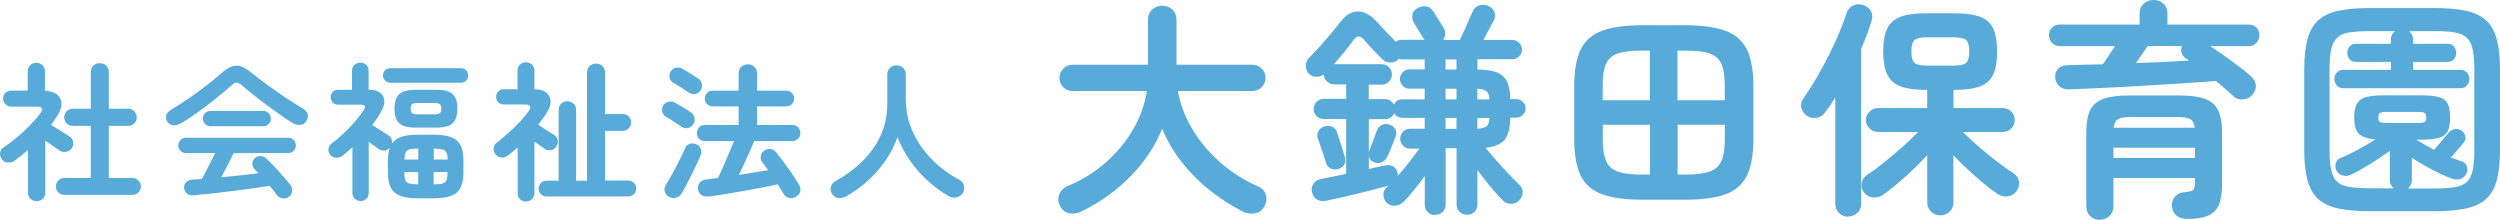 <svg height="25.17" viewBox="0 0 286.19 25.17" width="286.19" xmlns="http://www.w3.org/2000/svg"><g fill="#58abd9"><path d="m4.19 23.03c-.27 0-.51-.09-.7-.27s-.29-.42-.29-.72v-4.87c-.25.22-.5.42-.74.62s-.5.4-.76.59c-.24.17-.51.25-.8.23-.3-.02-.53-.15-.7-.4-.17-.23-.23-.47-.18-.74s.19-.48.42-.62c.49-.32 1-.7 1.52-1.14s1.02-.91 1.49-1.38c.47-.48.86-.93 1.17-1.37.36-.5.24-.75-.38-.75h-2.97c-.25 0-.47-.09-.65-.27s-.27-.4-.27-.65.09-.48.27-.66.4-.26.65-.26h1.9v-2.19c0-.3.1-.53.29-.72.19-.18.43-.27.7-.27s.51.09.7.27.29.42.29.72v2.2c.93.07 1.52.38 1.77.94.24.56.1 1.25-.44 2.07-.1.15-.21.3-.31.45s-.21.31-.32.47c.21.13.44.27.72.44.27.17.54.33.79.49.25.15.44.28.58.37.23.15.37.35.43.61s0 .51-.15.75c-.16.23-.38.36-.65.41s-.52 0-.75-.15c-.18-.11-.42-.28-.73-.5-.3-.22-.6-.43-.9-.63v5.94c0 .3-.1.53-.29.72-.19.18-.43.27-.7.27zm3.18-.72c-.27 0-.5-.09-.69-.28s-.28-.42-.28-.69.09-.49.28-.68.42-.29.69-.29h3.02v-5.96h-2.07c-.27 0-.5-.09-.69-.28s-.28-.42-.28-.69.09-.51.28-.7.42-.29.69-.29h2.07v-4.2c0-.31.1-.55.3-.74s.44-.28.73-.28.54.09.74.28.3.44.3.74v4.2h2.22c.27 0 .5.1.69.29s.28.43.28.7-.09.5-.28.69-.42.28-.69.28h-2.22v5.96h2.7c.26 0 .49.1.68.29s.29.42.29.68-.1.5-.29.69-.42.28-.68.28z"/><path d="m20.63 14.15c-.29.16-.57.22-.85.18s-.5-.19-.66-.45c-.12-.23-.15-.46-.08-.7s.25-.44.54-.61c.63-.38 1.28-.8 1.97-1.27s1.36-.96 2.01-1.46 1.24-.98 1.75-1.43c.44-.4.84-.66 1.2-.79s.71-.14 1.07-.02.77.37 1.22.74c.47.38 1.03.81 1.7 1.3s1.36.98 2.08 1.46 1.4.91 2.04 1.29c.33.18.53.41.6.67s.02.53-.14.79c-.15.25-.38.4-.68.44-.31.04-.62-.03-.92-.22-.44-.27-.93-.59-1.44-.96s-1.04-.74-1.57-1.13-1.03-.78-1.51-1.16-.9-.73-1.26-1.05c-.23-.2-.43-.31-.6-.31s-.37.1-.6.31c-.51.46-1.11.96-1.78 1.5-.68.55-1.37 1.08-2.08 1.59s-1.38.95-2.01 1.3zm12.49 8.35c-.22.17-.46.24-.74.21s-.5-.14-.66-.35c-.13-.17-.26-.35-.4-.53s-.29-.36-.45-.55c-.57.09-1.23.19-1.99.29s-1.54.2-2.36.31c-.81.1-1.6.2-2.36.28s-1.42.15-1.99.2c-.32.03-.57-.03-.76-.18s-.3-.37-.33-.66c-.03-.26.05-.49.25-.67.2-.19.45-.29.76-.3.16-.01.32-.02.49-.03s.34-.02.52-.03c.14-.24.29-.53.47-.87s.36-.7.55-1.07.36-.71.51-1.03h-3.38c-.23 0-.42-.09-.59-.26-.17-.18-.25-.38-.25-.61 0-.24.08-.45.25-.62.16-.18.36-.26.59-.26h11.78c.23 0 .42.09.59.26.17.18.25.38.25.62s-.08.43-.25.61-.36.26-.59.26h-6.28c-.17.36-.39.8-.65 1.32-.26.51-.52 1-.77 1.45.74-.07 1.48-.14 2.22-.22s1.42-.16 2.03-.24c-.08-.09-.16-.17-.23-.25l-.23-.23c-.15-.16-.22-.36-.23-.61 0-.24.08-.45.25-.61.2-.19.44-.28.71-.26s.49.12.67.3c.43.41.89.89 1.38 1.43.49.55.93 1.05 1.31 1.52.16.21.24.44.23.72s-.12.5-.33.67zm-9.06-8.05c-.23 0-.42-.09-.59-.26-.17-.18-.25-.38-.25-.62s.08-.43.25-.61.36-.26.59-.26h6.11c.23 0 .42.09.59.26s.25.38.25.61c0 .24-.08.45-.25.62-.17.18-.36.26-.59.26z"/><path d="m41.29 23.01c-.27 0-.5-.09-.68-.26-.18-.18-.27-.41-.27-.69v-5.21c-.18.17-.37.34-.56.5s-.39.33-.58.49c-.22.16-.46.23-.72.22s-.48-.12-.67-.32c-.16-.19-.23-.42-.21-.68s.14-.47.34-.61c.44-.33.91-.72 1.38-1.17.48-.45.92-.91 1.33-1.38s.73-.9.97-1.27c.28-.43.17-.65-.34-.65h-2.58c-.26 0-.47-.09-.62-.26s-.23-.37-.23-.6c0-.24.08-.44.23-.6s.36-.24.62-.24h1.6v-2.17c0-.3.09-.53.28-.69s.41-.25.67-.25.5.08.68.25.27.4.27.69v2.17h.1c.5 0 .9.11 1.19.32.29.22.46.5.5.85s-.05.74-.27 1.16c-.15.29-.32.57-.5.85-.19.28-.39.56-.61.84.17.11.38.25.62.41s.48.31.71.45.4.25.51.32c.17.1.29.24.36.43.07.18.08.36.05.55.24-.36.6-.63 1.08-.79.48-.17 1.11-.25 1.87-.25h1.84c.84 0 1.51.1 2.01.29s.85.51 1.07.94.32 1.02.32 1.76v1.32c0 .73-.11 1.31-.32 1.74-.22.43-.57.75-1.07.94s-1.16.29-2.01.29h-1.84c-.83 0-1.5-.1-2-.29s-.86-.51-1.08-.94-.32-1.01-.32-1.74v-1.32c0-.6.07-1.1.22-1.5-.16.18-.36.29-.59.32s-.46-.03-.67-.16c-.14-.09-.31-.21-.52-.37-.21-.15-.42-.31-.64-.47v5.84c0 .28-.09.51-.28.69s-.41.26-.67.26zm3.39-13.54c-.25 0-.45-.08-.61-.25-.15-.17-.23-.36-.23-.59s.08-.42.23-.58.36-.24.61-.24h8.08c.26 0 .47.08.61.24.15.16.22.35.22.58s-.07.42-.22.59-.35.25-.61.25zm2.87 5.14c-.88 0-1.49-.17-1.85-.5s-.54-.89-.54-1.67.18-1.33.54-1.66.98-.5 1.85-.5h2.42c.88 0 1.49.17 1.85.5s.54.89.54 1.66-.18 1.34-.54 1.67-.98.5-1.85.5zm-1.26 3.65h1.59v-1.25h-.03c-.42 0-.74.03-.96.09s-.37.18-.45.36-.12.44-.14.79zm1.55 2.84h.03v-1.4h-1.59v.02c0 .39.04.68.11.88s.22.33.45.4.56.1.99.1zm.02-8.01h1.81c.34 0 .57-.04.68-.13s.17-.26.17-.52-.06-.43-.17-.52c-.11-.08-.34-.13-.68-.13h-1.81c-.34 0-.57.04-.68.13s-.17.26-.17.52.06.44.17.52.34.13.68.13zm1.79 5.17h1.59c0-.35-.04-.62-.13-.79-.08-.18-.24-.3-.46-.36s-.54-.09-.96-.09h-.03v1.25zm0 2.84h.03c.44 0 .78-.03 1-.1s.37-.2.44-.4.11-.49.11-.88v-.02h-1.59v1.4z"/><path d="m60.23 23.08c-.27 0-.5-.09-.69-.26s-.28-.41-.28-.71v-5.24c-.18.16-.36.32-.54.47s-.36.3-.54.44c-.23.18-.48.26-.77.25-.28-.02-.52-.14-.7-.37-.16-.22-.22-.46-.2-.72s.15-.47.37-.62c.42-.32.86-.69 1.32-1.1.46-.42.9-.84 1.31-1.28s.75-.84 1.01-1.22c.16-.23.21-.41.15-.55s-.23-.21-.53-.21h-2.49c-.24 0-.44-.08-.61-.25s-.25-.37-.25-.61.08-.44.25-.62.37-.26.61-.26h1.59v-2.12c0-.3.09-.53.28-.71s.42-.26.69-.26.49.09.68.26c.19.18.29.41.29.71v2.12c.59 0 1.04.12 1.35.38.31.25.47.57.5.96.02.39-.11.82-.39 1.27-.16.25-.32.5-.5.74-.17.24-.35.48-.53.71.17.1.38.24.62.4.25.17.48.32.72.46.23.14.4.25.5.32.2.12.33.32.39.57.06.26.01.49-.14.71-.15.25-.35.4-.62.45-.26.05-.51 0-.73-.14-.11-.09-.28-.21-.5-.37-.22-.15-.45-.31-.67-.47v5.87c0 .3-.09.53-.28.71s-.41.26-.67.26zm2.35-.58c-.25 0-.47-.09-.65-.26-.18-.18-.27-.39-.27-.64s.09-.48.27-.66.4-.26.65-.26h1.37v-8.09c0-.31.1-.55.29-.73s.43-.27.7-.27.52.09.72.27c.19.18.29.43.29.73v8.09h1.25v-12.38c0-.31.1-.56.3-.74.2-.19.44-.28.73-.28s.53.09.73.28.3.44.3.74v4.76h2.05c.26 0 .49.09.67.28.19.19.28.41.28.67s-.09.49-.28.68-.41.29-.67.29h-2.05v5.69h2.65c.26 0 .48.09.66.26s.26.4.26.66-.09.46-.26.64c-.18.18-.4.26-.66.26h-9.31z"/><path d="m78 14.5c-.12-.09-.3-.21-.53-.36s-.46-.29-.68-.44-.41-.25-.55-.33c-.22-.12-.36-.32-.42-.57-.06-.26-.03-.49.09-.71.15-.23.35-.37.61-.44s.5-.03.74.09c.14.07.32.17.56.32.23.14.47.29.7.43s.41.26.54.35c.23.15.37.36.44.64.06.28.01.53-.15.76-.15.23-.35.37-.61.42s-.51 0-.73-.16zm-1.43 8.03c-.26-.16-.42-.37-.48-.63s-.01-.51.14-.75c.23-.36.48-.8.76-1.31s.55-1.02.81-1.54.47-.96.62-1.32c.1-.26.28-.43.53-.51s.51-.06.77.05c.23.1.39.27.49.5s.09.47 0 .73c-.11.29-.26.62-.44 1.01s-.38.79-.58 1.2c-.21.42-.41.82-.61 1.2s-.39.72-.55.99c-.15.24-.36.4-.63.48s-.54.04-.8-.1zm2.25-11.94c-.12-.09-.3-.21-.53-.36s-.46-.3-.68-.44c-.23-.15-.42-.26-.56-.34-.22-.13-.35-.31-.4-.56-.05-.24-.01-.47.11-.69.15-.25.35-.4.61-.45s.5-.01.74.11c.15.08.34.19.56.33.23.14.46.29.69.43.23.15.42.27.55.36.23.15.37.36.43.62.06.27 0 .52-.15.76-.15.22-.36.35-.62.39s-.51-.01-.74-.17zm2.32 11.89c-.34.05-.63 0-.85-.16s-.36-.38-.39-.69c-.03-.28.04-.53.21-.73.18-.21.42-.32.74-.36.19-.02.4-.05.63-.08s.47-.06.72-.09c.13-.26.27-.58.44-.95s.33-.76.5-1.17.34-.8.5-1.17.29-.68.39-.93h-3.36c-.25 0-.46-.09-.64-.27s-.26-.4-.26-.65.09-.48.26-.66c.18-.18.39-.26.64-.26h3.88v-2.13h-2.97c-.25 0-.46-.09-.64-.26s-.26-.39-.26-.64.09-.46.26-.64.39-.26.64-.26h2.97v-1.96c0-.32.1-.58.31-.77s.46-.29.75-.29.55.1.75.29.31.45.31.77v1.96h3.33c.26 0 .48.09.65.26.17.18.26.39.26.64s-.08.46-.26.64c-.17.18-.39.26-.65.26h-3.33v2.13h4.05c.25 0 .46.09.64.26.18.18.26.4.26.66s-.09.47-.26.65c-.18.18-.39.27-.64.27h-4.37c-.14.31-.31.7-.52 1.18s-.43.96-.65 1.44-.42.9-.59 1.25c.6-.09 1.19-.18 1.77-.28s1.1-.18 1.58-.26c-.13-.18-.25-.35-.37-.51s-.23-.31-.33-.44c-.15-.21-.2-.43-.15-.68s.17-.45.38-.6c.23-.16.47-.23.72-.2.25.02.46.14.63.36.27.32.58.71.91 1.16s.65.91.96 1.36.56.84.75 1.17c.16.25.22.5.18.76s-.2.47-.47.64c-.25.17-.52.22-.81.15s-.5-.22-.64-.46c-.09-.16-.19-.33-.31-.52-.11-.19-.23-.38-.36-.57-.49.11-1.08.24-1.78.37-.69.13-1.42.26-2.18.4s-1.48.26-2.16.37-1.26.2-1.74.26z"/><path d="m96.86 22.48c-.27.15-.56.21-.86.19s-.55-.18-.74-.46c-.17-.25-.22-.52-.15-.81s.25-.51.52-.66c1.17-.65 2.21-1.41 3.1-2.29s1.59-1.86 2.09-2.96.75-2.3.75-3.59v-3.36c0-.33.11-.59.32-.78s.46-.28.74-.28.55.09.75.28.31.45.31.78v2.78c0 1.05.16 2.04.48 2.96.32.93.76 1.78 1.33 2.57s1.22 1.49 1.96 2.13 1.54 1.17 2.39 1.61c.26.15.43.37.5.67s.03.58-.13.85c-.17.26-.42.42-.74.49s-.63 0-.91-.16c-1.3-.76-2.45-1.72-3.47-2.87-1.01-1.15-1.8-2.44-2.36-3.86-.32.91-.77 1.79-1.34 2.63-.58.84-1.25 1.62-2.02 2.32-.77.71-1.62 1.32-2.53 1.83z"/><path d="m142.26 24.21c-1.33-.67-2.6-1.49-3.79-2.44-1.2-.95-2.26-2.03-3.2-3.22-.94-1.2-1.68-2.47-2.23-3.82-.78 1.94-1.96 3.74-3.56 5.39-1.59 1.65-3.48 3.01-5.66 4.07-.45.22-.91.3-1.38.23s-.83-.35-1.09-.83c-.24-.45-.27-.9-.09-1.34s.51-.77 1-.97c1.61-.67 3.05-1.57 4.33-2.69 1.27-1.12 2.32-2.38 3.13-3.78s1.33-2.87 1.56-4.39h-8.49c-.42 0-.77-.15-1.07-.44s-.44-.65-.44-1.06.15-.77.44-1.07c.29-.29.65-.44 1.07-.44h8.62v-5.12c0-.5.16-.9.49-1.2.33-.29.71-.44 1.14-.44s.84.15 1.16.44.48.69.48 1.2v5.12h8.68c.42 0 .77.15 1.07.44.29.29.44.65.44 1.07s-.15.77-.44 1.06-.65.44-1.07.44h-8.52c.26 1.49.8 2.94 1.64 4.34.83 1.4 1.89 2.67 3.18 3.81 1.29 1.13 2.74 2.06 4.35 2.77.47.21.77.52.9.95.13.42.08.85-.14 1.29-.24.47-.61.75-1.09.84s-.95.03-1.4-.2z"/><path d="m164.29 24.62c-.33 0-.61-.11-.84-.33s-.35-.51-.35-.87v-3.27c-.38.54-.78 1.06-1.21 1.58-.42.52-.81.96-1.16 1.33-.28.28-.6.44-.97.49s-.71-.05-1-.31c-.24-.24-.37-.54-.39-.9-.02-.35.1-.64.34-.87.05-.03.13-.1.23-.21-.62.17-1.36.37-2.2.58s-1.69.42-2.55.62-1.63.37-2.32.51c-.42.09-.78.05-1.09-.12-.31-.16-.51-.46-.6-.9-.07-.35 0-.66.19-.94.2-.28.49-.45.87-.52.4-.09.84-.18 1.33-.27.48-.09 1-.2 1.53-.33v-6.26h-2.57c-.31 0-.58-.11-.81-.34s-.34-.49-.34-.8c0-.33.11-.61.34-.83s.49-.34.81-.34h2.57v-1.66h-1.38c-.31 0-.58-.11-.81-.33s-.35-.48-.36-.79c-.26.17-.55.26-.87.25-.32 0-.6-.12-.84-.35-.24-.22-.36-.52-.35-.9s.12-.68.35-.92c.4-.38.81-.81 1.25-1.3.43-.49.85-.97 1.26-1.46.41-.48.76-.92 1.05-1.3.61-.81 1.27-1.23 2-1.25s1.46.37 2.21 1.17c.29.33.64.71 1.05 1.14s.78.82 1.13 1.17c.19-.16.42-.23.68-.23h2.6s-.04-.06-.05-.08c-.02-.02-.04-.03-.05-.05-.1-.17-.27-.44-.49-.8-.23-.36-.43-.7-.62-1.01-.17-.29-.23-.61-.18-.93.05-.33.24-.58.57-.75.33-.19.66-.26 1-.21s.59.22.77.49c.09.14.21.34.38.6.16.26.33.52.49.78.17.26.29.46.38.6.26.49.23.94-.08 1.38h1.92c.14-.28.31-.64.51-1.09s.39-.88.58-1.3.32-.71.39-.88c.14-.35.39-.58.75-.69s.71-.09 1.04.06c.35.16.58.39.7.71s.09.65-.08.97c-.12.23-.3.55-.53.99-.23.43-.45.84-.66 1.22h3.32c.29 0 .55.11.77.33s.33.47.33.77c0 .31-.11.58-.33.79s-.47.32-.77.32h-4v1.17c.95.02 1.7.13 2.23.34.54.21.92.56 1.16 1.05.23.49.36 1.17.38 2.01h.68c.29 0 .54.1.75.31s.31.46.31.75-.1.55-.31.75c-.21.21-.46.31-.75.31h-.68c-.02 1.14-.23 1.97-.62 2.49-.4.52-1.13.84-2.21.96.33.42.73.89 1.19 1.42.47.53.94 1.05 1.43 1.56s.91.94 1.27 1.29c.24.23.35.51.34.84s-.15.64-.39.9c-.28.28-.6.41-.97.4-.37 0-.69-.15-.95-.43-.42-.42-.88-.94-1.4-1.56s-1-1.25-1.46-1.87v3.92c0 .36-.11.65-.34.87-.22.22-.51.33-.86.33s-.61-.11-.84-.33-.35-.51-.35-.87v-6.42h-1.25v6.42c0 .36-.11.65-.34.87s-.51.33-.86.33zm-11.04-5.29c-.33.1-.63.09-.9-.03s-.45-.32-.53-.6c-.07-.22-.17-.52-.29-.88s-.24-.73-.36-1.09-.23-.66-.31-.88c-.1-.29-.08-.58.07-.84.15-.27.37-.45.66-.53.31-.09.6-.08.87.01.27.1.46.3.58.61.09.24.19.55.31.94s.24.75.35 1.1c.11.36.19.64.25.84.09.31.07.59-.05.83s-.34.42-.65.52zm6.34-7.36c.17-.4.49-.6.96-.6h2.54v-1.22h-1.77c-.29 0-.55-.11-.75-.34-.21-.23-.31-.48-.31-.75 0-.29.1-.55.31-.78.21-.22.46-.34.75-.34h1.77v-1.14h-2.62c-.12 0-.23-.03-.34-.08l-.08.08c-.24.26-.54.38-.91.36-.36-.02-.67-.15-.91-.39s-.57-.58-.99-1.01-.76-.81-1.04-1.14c-.26-.31-.48-.46-.66-.46s-.39.17-.64.48c-.23.33-.55.75-.96 1.25-.42.5-.82.99-1.22 1.46h5.45c.33 0 .61.11.83.34s.34.5.34.83-.11.61-.34.83c-.22.22-.5.34-.83.34h-1.48v1.66h1.87c.22 0 .42.06.6.17s.31.26.42.45zm.41 8.16c.45-.5.9-1.03 1.34-1.6.44-.56.82-1.07 1.13-1.52h-1.09c-.29 0-.55-.11-.77-.34s-.32-.49-.32-.81c0-.29.11-.55.32-.78.22-.22.47-.34.77-.34h1.71v-1.25h-2.54c-.42 0-.73-.17-.94-.52-.09.19-.22.35-.4.48s-.39.19-.64.19h-1.87v3.82c0-.05.02-.11.05-.18.1-.29.24-.68.42-1.14.17-.47.31-.84.42-1.12.12-.35.32-.58.58-.71s.57-.14.9-.04c.29.09.51.26.66.53s.15.57.01.9c-.12.29-.28.69-.47 1.18s-.35.86-.49 1.1c-.12.28-.32.48-.6.6s-.56.12-.86 0c-.36-.14-.57-.39-.62-.75v1.53c.33-.09.65-.17.95-.23.3-.07.58-.13.84-.18.4-.09.73-.06.99.09s.42.39.49.71c.02.07.03.13.03.19v.17zm5.48-12.18h1.25v-1.14h-1.25zm0 3.43h1.25v-1.22h-1.25zm0 3.37h1.25v-1.25h-1.25zm3.64-3.37h1.38c-.02-.45-.13-.76-.33-.93s-.55-.27-1.05-.29zm0 3.35c.52-.02.87-.11 1.07-.29.19-.17.29-.48.31-.93h-1.38z"/><path d="m188.02 22.86c-1.91 0-3.43-.2-4.58-.61s-1.98-1.12-2.48-2.13-.75-2.42-.75-4.22v-6.03c0-1.8.25-3.21.75-4.22s1.33-1.73 2.48-2.14c1.15-.42 2.68-.62 4.58-.62h4.88c1.92 0 3.45.21 4.6.62 1.14.42 1.96 1.13 2.47 2.14.5 1.01.75 2.42.75 4.22v6.03c0 1.8-.25 3.21-.75 4.22s-1.33 1.72-2.47 2.13-2.68.61-4.6.61zm-4.55-11.38h5.4v-5.69h-.94c-1.16 0-2.06.11-2.71.32-.65.22-1.1.61-1.36 1.18s-.39 1.39-.39 2.47v1.71zm4.47 8.5h.94v-5.69h-5.4v1.69c0 1.06.13 1.88.39 2.46s.71.98 1.36 1.21 1.55.34 2.71.34zm4.1-8.5h5.4v-1.71c0-1.07-.13-1.9-.39-2.47s-.71-.96-1.35-1.18-1.55-.32-2.73-.32h-.94v5.69zm0 8.5h.94c1.18 0 2.09-.11 2.73-.34s1.09-.63 1.35-1.21.39-1.4.39-2.46v-1.69h-5.4v5.69z"/><path d="m211.58 24.81c-.4 0-.75-.14-1.04-.42s-.44-.62-.44-1.04v-12.18c-.4.64-.8 1.22-1.2 1.74-.24.33-.56.52-.96.58s-.77-.02-1.12-.25c-.33-.24-.53-.55-.61-.92s0-.71.22-1.03c.48-.68.97-1.44 1.47-2.29.49-.85.97-1.72 1.42-2.61s.85-1.76 1.21-2.6c.35-.84.64-1.59.84-2.25.14-.43.39-.74.75-.91s.75-.19 1.17-.05c.38.12.67.34.87.66s.23.7.09 1.13c-.16.52-.33 1.05-.53 1.58s-.42 1.08-.66 1.64v17.71c0 .45-.15.81-.44 1.08s-.64.4-1.04.4zm10.55-.16c-.42 0-.77-.14-1.07-.42-.29-.28-.44-.64-.44-1.09v-5.38c-.74.81-1.57 1.63-2.48 2.45s-1.77 1.52-2.58 2.09c-.35.24-.74.34-1.17.3s-.78-.25-1.04-.61c-.23-.33-.3-.69-.22-1.08s.28-.69.61-.9c.57-.36 1.21-.83 1.92-1.4s1.42-1.17 2.12-1.79 1.29-1.19 1.78-1.71h-4.55c-.38 0-.71-.13-.99-.4s-.42-.59-.42-.97.14-.71.42-.97c.28-.27.61-.4.99-.4h5.61v-2.08h-.13c-1.23 0-2.2-.13-2.92-.4s-1.23-.72-1.53-1.36-.46-1.52-.46-2.62.15-2 .46-2.64c.3-.63.81-1.08 1.52-1.35s1.69-.4 2.93-.4h3.22c1.25 0 2.23.13 2.95.4s1.23.72 1.52 1.35.44 1.51.44 2.64-.15 1.98-.44 2.62-.8 1.09-1.52 1.36-1.7.4-2.95.4h-.08v2.08h5.61c.4 0 .73.13 1 .4s.4.59.4.97-.13.71-.4.97c-.27.27-.6.4-1 .4h-4.55c.49.48 1.08 1.03 1.78 1.64s1.41 1.19 2.13 1.74 1.36 1 1.91 1.35c.35.22.55.53.61.92s-.02.75-.25 1.08c-.24.36-.58.58-1.01.64s-.83-.03-1.19-.27c-.5-.35-1.05-.76-1.64-1.25-.59-.48-1.18-1-1.77-1.56-.59-.55-1.13-1.09-1.64-1.61v5.35c0 .45-.15.81-.44 1.09s-.65.42-1.07.42zm-1.56-17.14h3.07c.71 0 1.19-.1 1.43-.31s.36-.64.36-1.3-.12-1.12-.36-1.32c-.24-.21-.72-.31-1.43-.31h-3.07c-.69 0-1.16.1-1.4.31s-.36.65-.36 1.32.12 1.09.36 1.3.71.31 1.4.31z"/><path d="m255.68 11.01c-.28-.24-.58-.51-.92-.81-.34-.29-.71-.61-1.1-.93-.92.07-1.95.14-3.09.22s-2.34.16-3.58.23c-1.25.08-2.49.15-3.73.22s-2.41.12-3.52.17c-1.11.04-2.09.08-2.94.12-.42.02-.77-.1-1.06-.36s-.45-.6-.47-1.01c-.02-.42.1-.75.36-1.01s.62-.39 1.09-.39c.59-.02 1.22-.03 1.9-.05s1.38-.03 2.1-.05c.22-.31.46-.65.7-1.03.24-.37.48-.72.7-1.05h-6.31c-.38 0-.68-.13-.91-.38s-.34-.54-.34-.87c0-.35.11-.64.34-.87.22-.23.53-.35.91-.35h9.12v-1.22c0-.5.16-.89.48-1.17s.7-.42 1.13-.42.83.14 1.13.42.45.67.45 1.17v1.22h9.27c.4 0 .71.12.92.35s.33.52.33.87-.11.62-.33.87-.52.38-.92.38h-4.39c.57.36 1.15.76 1.74 1.18s1.15.84 1.67 1.23c.53.4.97.75 1.31 1.07.31.28.48.61.52.99.03.38-.1.74-.39 1.09-.28.33-.63.51-1.07.54-.43.04-.8-.09-1.12-.36zm-15.3 14.16c-.43 0-.8-.14-1.1-.43s-.45-.66-.45-1.13v-8.42c0-1.11.15-1.97.45-2.58s.81-1.05 1.51-1.3 1.66-.38 2.87-.38h5.87c1.21 0 2.17.13 2.87.38s1.2.68 1.51 1.3.46 1.48.46 2.58v5.95c0 1-.13 1.79-.39 2.36s-.68.97-1.26 1.21c-.58.23-1.37.35-2.38.35-.5 0-.91-.13-1.21-.4s-.47-.63-.51-1.08c-.02-.38.09-.73.34-1.04s.55-.48.94-.52c.61-.05.99-.14 1.14-.26.16-.12.23-.41.23-.86v-.52h-9.33v3.22c0 .47-.15.84-.46 1.13-.3.29-.67.43-1.1.43zm1.56-7.09h9.33v-1.17h-9.33zm.03-3.46h9.27c-.05-.48-.22-.81-.49-.97-.28-.17-.76-.25-1.46-.25h-5.38c-.69 0-1.18.08-1.45.25-.28.17-.44.49-.49.97zm2.54-7.4c1.07-.04 2.13-.08 3.18-.13s2.02-.1 2.92-.16c-.07-.03-.13-.07-.18-.12-.05-.04-.1-.07-.16-.09-.28-.19-.46-.42-.53-.67-.08-.26-.07-.52.04-.78h-3.92c-.17.26-.38.56-.62.91s-.49.69-.73 1.04z"/><path d="m271.35 24.18c-1.44 0-2.64-.1-3.61-.3s-1.75-.55-2.33-1.07-1-1.22-1.25-2.14-.38-2.09-.38-3.51v-9.17c0-1.44.12-2.62.38-3.53.25-.92.67-1.64 1.25-2.16s1.36-.88 2.33-1.08 2.17-.3 3.61-.3h7.27c1.44 0 2.64.1 3.61.3s1.74.56 2.33 1.08c.58.52 1 1.24 1.25 2.16s.38 2.1.38 3.53v9.17c0 1.42-.13 2.59-.38 3.51s-.67 1.63-1.25 2.14-1.36.87-2.33 1.07-2.17.3-3.61.3zm0-2.62h2.7c-.31-.22-.47-.55-.47-.99v-3.3c-.68.49-1.43.99-2.26 1.51s-1.58.93-2.23 1.22c-.31.16-.62.18-.93.08s-.54-.28-.68-.52c-.14-.28-.17-.56-.1-.86.07-.29.26-.5.57-.62.57-.22 1.22-.54 1.96-.94s1.42-.8 2.04-1.19c-.95-.07-1.6-.29-1.94-.65s-.51-.98-.51-1.84c0-.67.1-1.2.3-1.57s.54-.63 1.04-.77c.49-.14 1.19-.21 2.09-.21h4.13c.93 0 1.65.07 2.14.21s.83.39 1.01.77c.18.37.27.9.27 1.57s-.09 1.17-.27 1.55c-.18.37-.52.63-1.01.77s-1.21.21-2.14.21h-.44c.29.19.61.39.96.58.35.2.7.39 1.06.58.28-.31.58-.67.92-1.06.34-.4.57-.68.69-.83.17-.24.4-.39.67-.46s.55-.02.81.12c.22.12.38.32.47.6s.04.53-.13.75c-.16.21-.38.49-.69.83-.3.35-.58.66-.82.94.21.07.42.14.62.21.21.07.4.14.57.21.29.07.5.24.62.51s.12.54 0 .82c-.12.33-.34.55-.65.67s-.64.12-.99 0c-.68-.24-1.44-.58-2.29-1.03-.85-.44-1.63-.9-2.34-1.36v2.52c0 .42-.15.75-.44.99h2.94c.97 0 1.76-.05 2.36-.14s1.07-.29 1.4-.58.56-.73.69-1.31.2-1.35.2-2.3v-9.33c0-.97-.07-1.74-.2-2.31s-.36-1.01-.69-1.31-.8-.5-1.4-.6c-.61-.1-1.39-.14-2.36-.14h-2.83c.31.26.47.58.47.96v.49h3.95c.31 0 .55.1.73.31s.26.45.26.73-.09.52-.26.73-.42.31-.73.31h-3.95v.91h5.43c.31 0 .56.1.74.31s.27.45.27.73-.09.52-.27.74-.43.32-.74.32h-13.43c-.31 0-.56-.11-.74-.32s-.27-.46-.27-.74.09-.52.27-.73.43-.31.74-.31h5.46v-.91h-4c-.31 0-.55-.1-.73-.31-.17-.21-.26-.45-.26-.73s.09-.52.26-.73.42-.31.73-.31h4v-.49c0-.38.16-.7.47-.96h-2.83c-.95 0-1.74.05-2.35.14-.62.09-1.09.29-1.42.6-.33.3-.56.74-.69 1.31s-.2 1.34-.2 2.31v9.3c0 .95.07 1.72.2 2.3s.36 1.02.69 1.31.8.49 1.42.58c.61.09 1.4.14 2.35.14zm1.8-7.48h3.71c.35 0 .58-.04.7-.1.12-.07.18-.24.18-.52s-.06-.45-.18-.53-.35-.12-.7-.12h-3.71c-.33 0-.56.04-.69.12s-.2.26-.2.53.07.45.2.52.36.1.69.1z"/></g></svg>
